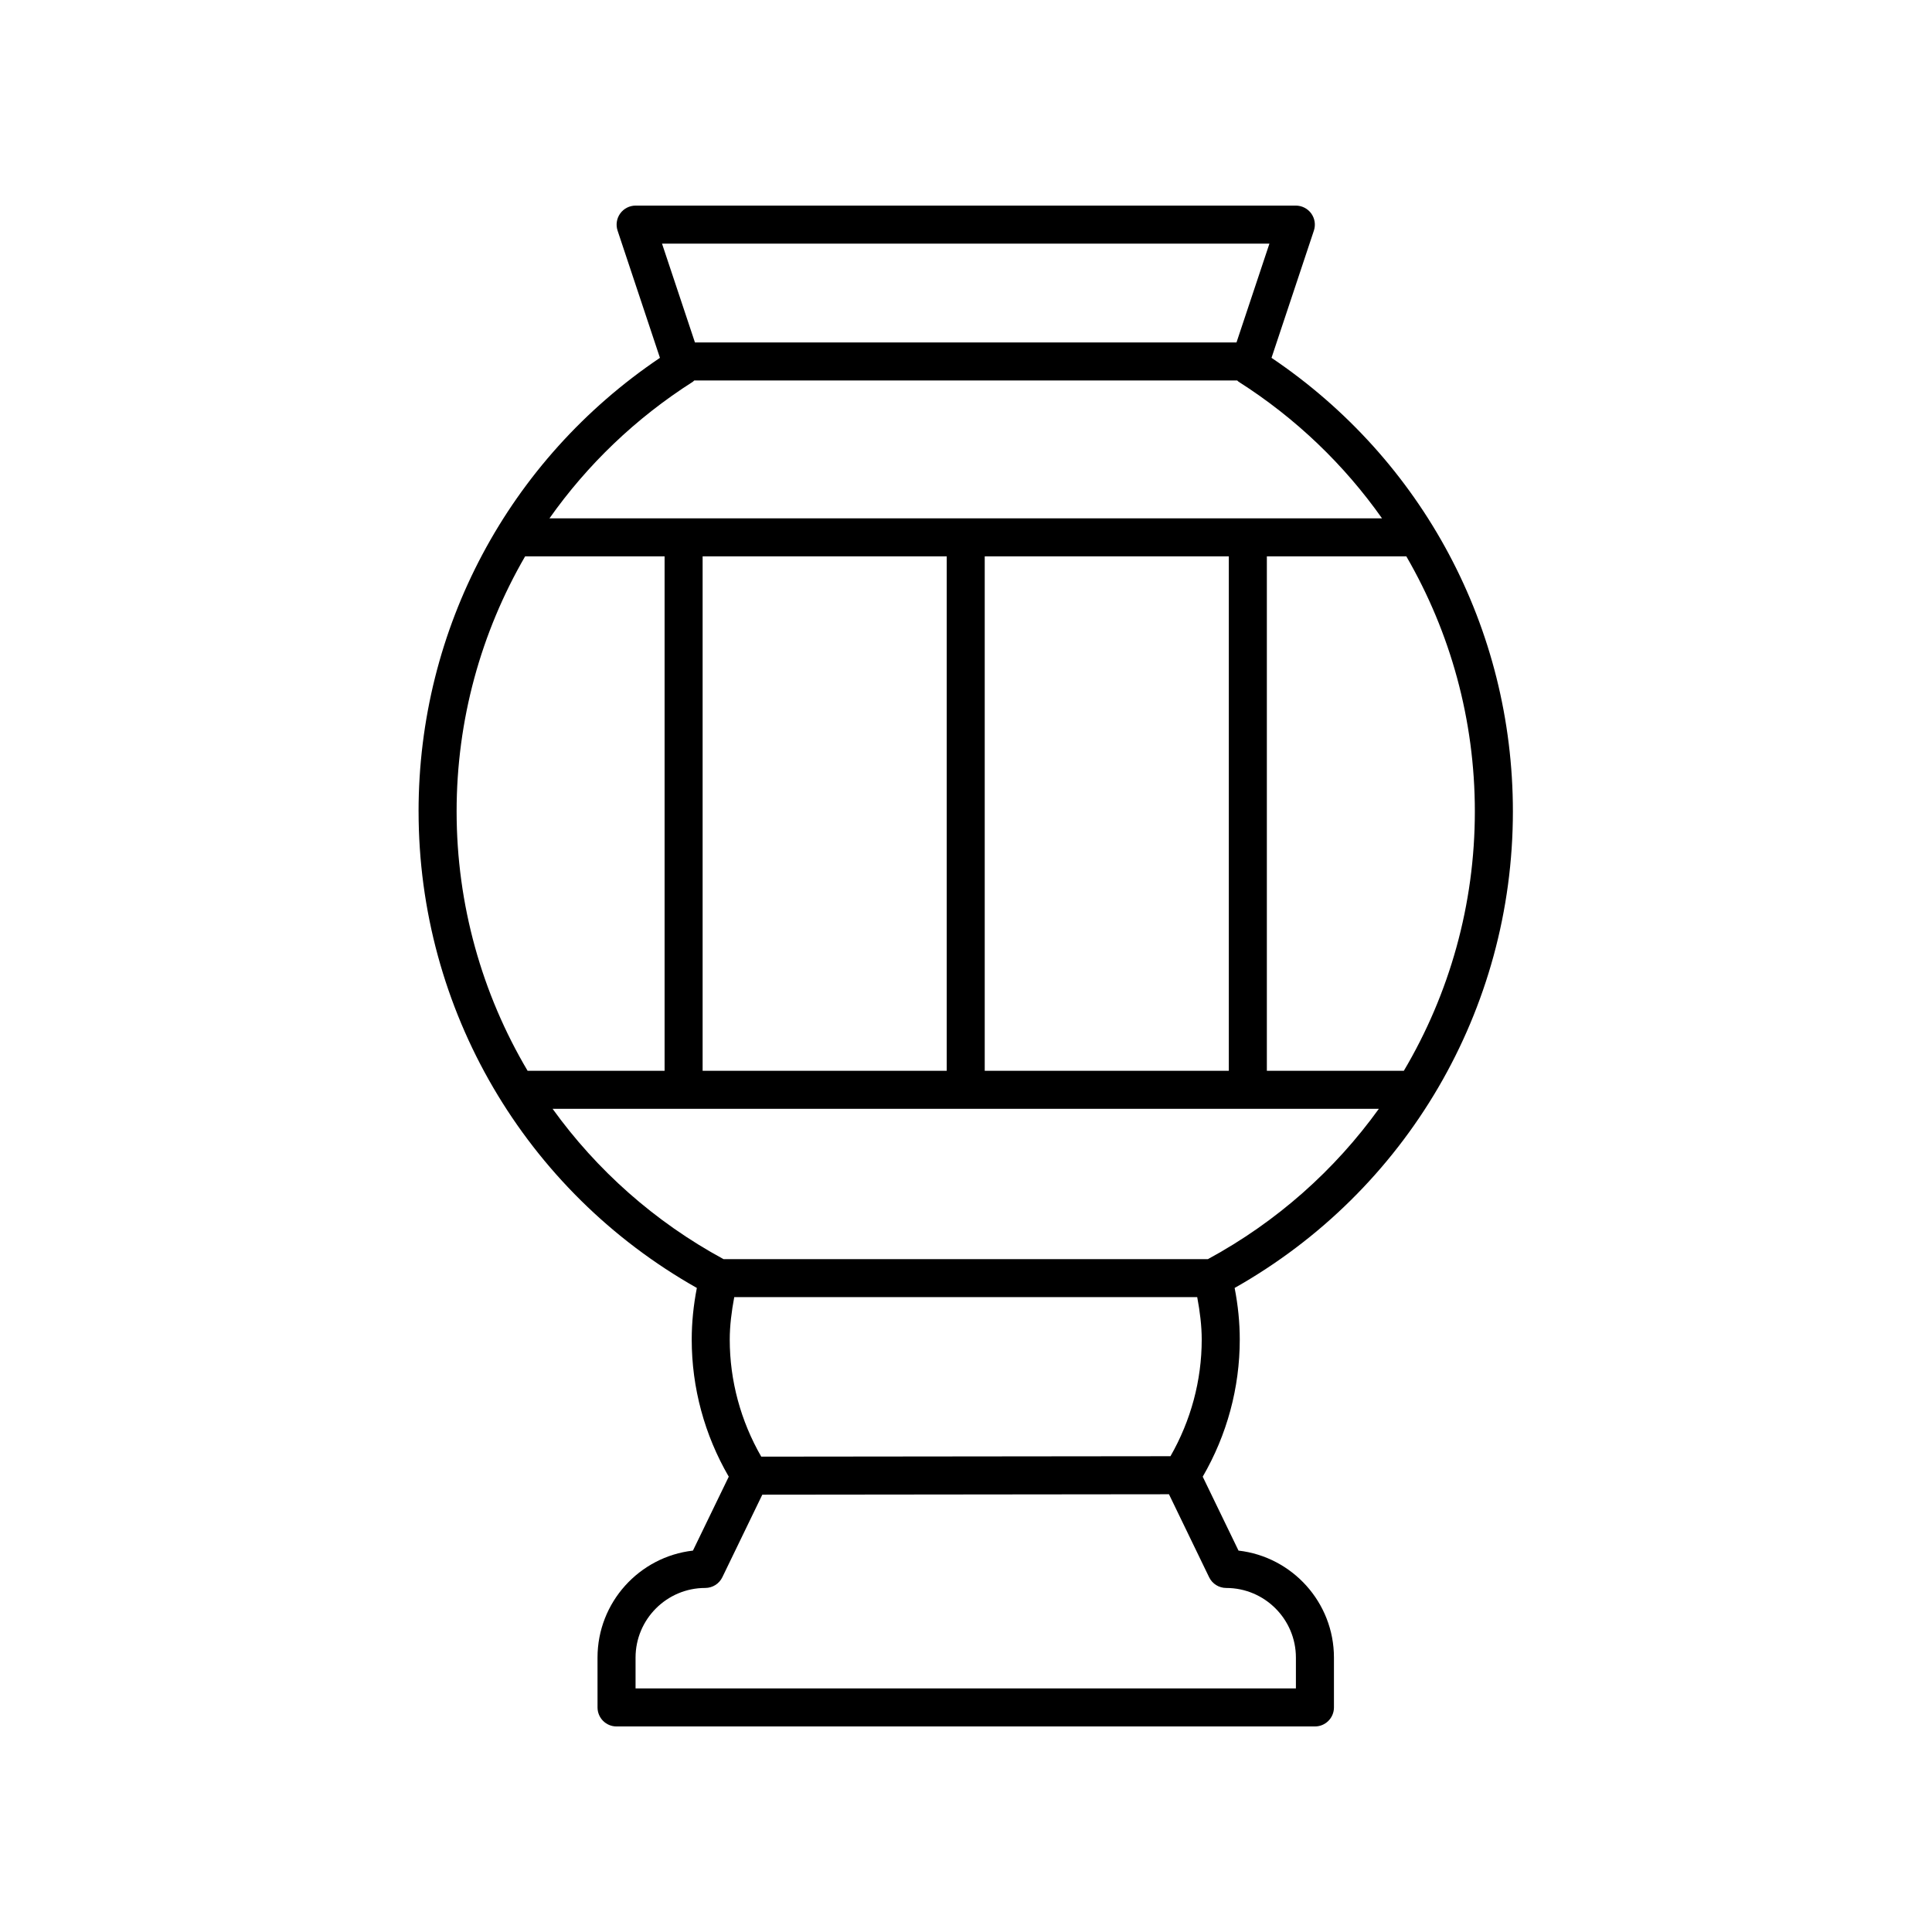 <?xml version="1.0" encoding="UTF-8"?>
<!-- Uploaded to: ICON Repo, www.iconrepo.com, Generator: ICON Repo Mixer Tools -->
<svg fill="#000000" width="800px" height="800px" version="1.1" viewBox="144 144 512 512" xmlns="http://www.w3.org/2000/svg">
 <path d="m254.93 359.04c0 52.496 28.156 100.53 73.742 126.28-0.898 4.613-1.359 9.199-1.359 13.676 0 12.762 3.387 25.27 9.816 36.34l-9.492 19.59c-14.211 1.617-25.289 13.719-25.289 28.355l0.004 13.207c0 2.785 2.254 5.039 5.039 5.039h185.08c2.785 0 5.039-2.254 5.039-5.039v-13.207c0-14.637-11.078-26.734-25.293-28.355l-9.484-19.59c6.43-11.07 9.816-23.578 9.816-36.34 0-4.477-0.457-9.062-1.359-13.676 45.582-25.75 73.742-73.785 73.742-126.28 0-48.508-23.844-93.156-63.969-120.21l11.227-33.711c0.512-1.539 0.25-3.227-0.695-4.543-0.957-1.312-2.477-2.09-4.094-2.09h-174.95c-1.621 0-3.141 0.777-4.09 2.09-0.945 1.312-1.207 3-0.695 4.543l11.227 33.711c-40.125 27.059-63.969 71.707-63.969 120.21zm28.234-67.602h36.961v136.33h-36.305c-12.098-20.426-18.812-44.039-18.812-68.727 0-24.238 6.449-47.41 18.156-67.602zm121.8 136.33v-136.33h64.688v136.33zm-10.074 0h-64.688v-136.33h64.688zm66.387 59.988c0.711 3.805 1.191 7.582 1.191 11.242 0 10.848-2.875 21.469-8.281 30.914l-108.45 0.113c-5.449-9.477-8.348-20.137-8.348-31.027 0-3.66 0.48-7.438 1.191-11.242zm3.152 74.227c0.84 1.742 2.602 2.844 4.535 2.844 10.18 0 18.465 8.281 18.465 18.461v8.164h-175v-8.168c0-10.18 8.285-18.461 18.465-18.461 1.934 0 3.695-1.102 4.535-2.844l10.59-21.875 107.77-0.113zm-0.316-84.301h-128.37c-18.27-9.902-33.609-23.609-45.301-39.836h218.97c-11.691 16.227-27.031 29.934-45.301 39.836zm51.922-49.914h-36.305v-136.33h36.961c11.707 20.191 18.16 43.363 18.16 67.602 0 24.688-6.719 48.301-18.816 68.727zm-35.621-219.21-8.727 26.188h-143.52l-8.727-26.188zm-152.8 36.605c0.148-0.094 0.242-0.234 0.375-0.34h143.88c0.133 0.105 0.23 0.246 0.375 0.34 15.207 9.676 28 22.027 38.008 36.203h-220.64c10.008-14.176 22.801-26.527 38.008-36.203z"/>
</svg>